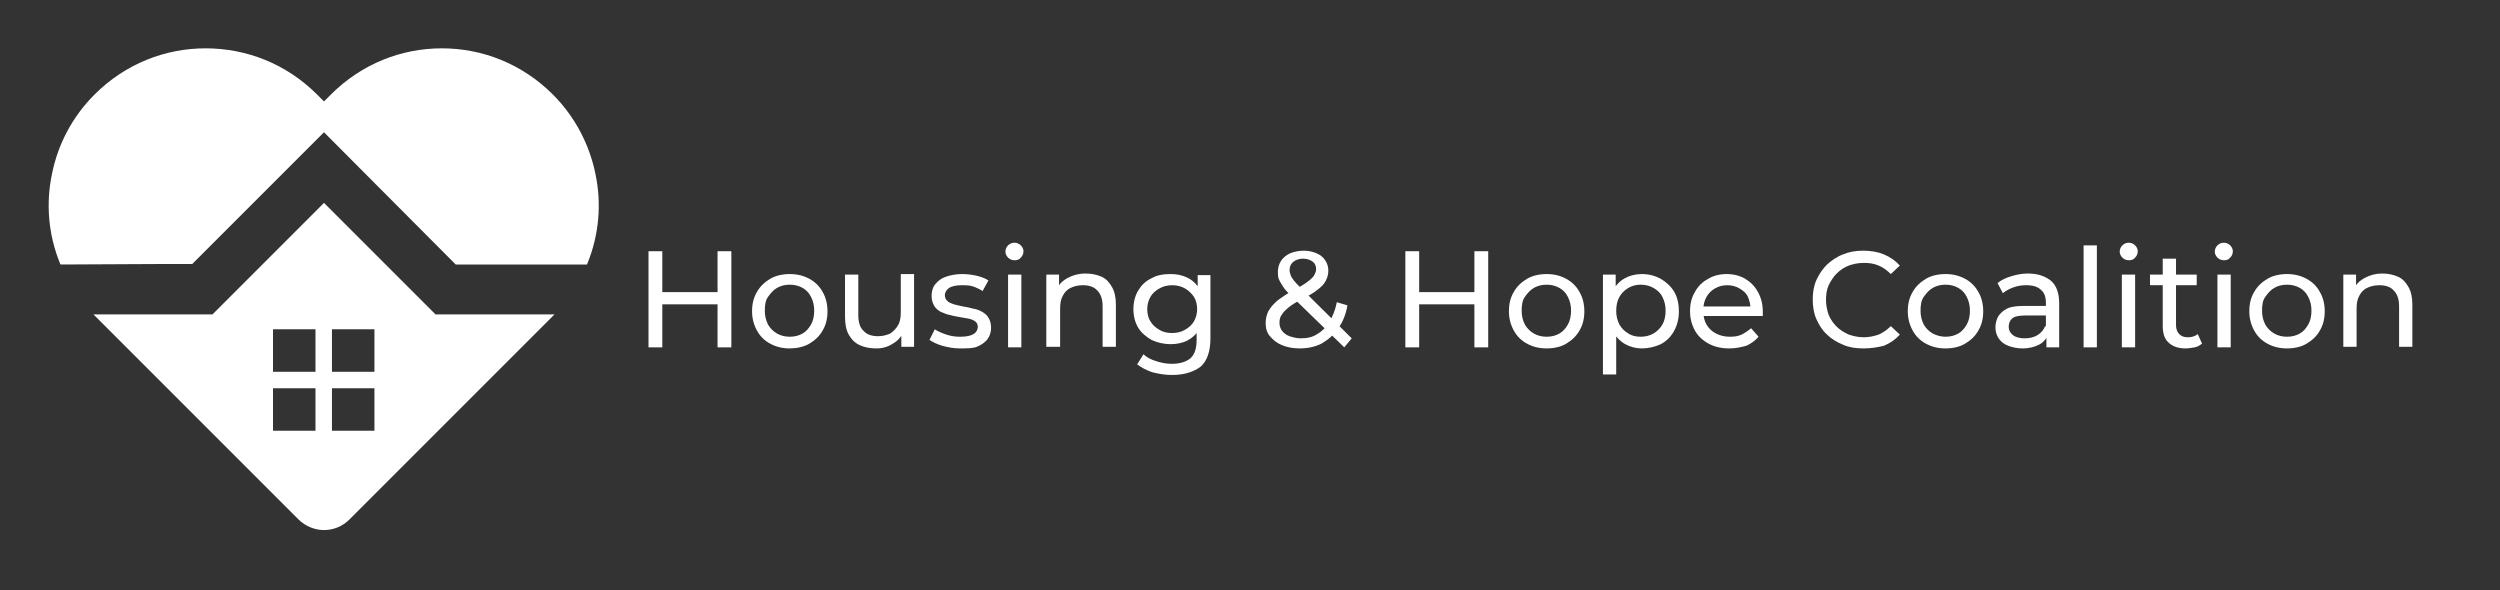 <?xml version="1.0" encoding="utf-8"?>
<!-- Generator: Adobe Illustrator 27.5.0, SVG Export Plug-In . SVG Version: 6.00 Build 0)  -->
<svg version="1.1" id="Layer_1" xmlns="http://www.w3.org/2000/svg" xmlns:xlink="http://www.w3.org/1999/xlink" x="0px" y="0px"
	 viewBox="0 0 470.7 111.1" style="enable-background:new 0 0 470.7 111.1;" xml:space="preserve">
<rect x="0" y="0" width="470.7" height="111.1" fill="#333333" stroke="none"/>
<style type="text/css">
	.st0{fill:none;}
	.st1{fill-rule:evenodd;clip-rule:evenodd;fill:#FFFFFF;}
	.st2{fill:#FFFFFF;}
</style>
<rect x="-62.9" y="-54.4" class="st0" width="257.8" height="257.8"/>
<g>
	<g>
		<path class="st1" d="M104,59.6l-1.2,1.2l-0.2,0.2l-8.9,8.9L83.4,80.2L65.8,97.8h0c-1.3,1.3-3,2-4.8,2c-1.7,0-3.5-0.7-4.8-2h0
			L38.6,80.2L28.3,69.9L19.4,61L19,60.6h0l-1-1l-0.4-0.4h0.6H40l20.8-20.8l0.2-0.2l0.2,0.2L82,59.2h18.5h0.6h0.1h2.6h0.6L104,59.6
			L104,59.6z M59.4,62h-8v8h8V62L59.4,62z M59.4,73.1h-8v8h8V73.1L59.4,73.1z M70.5,73.1h-8v8h8V73.1L70.5,73.1z M70.5,62h-8v8h8V62
			z"/>
		<path class="st1" d="M59.7,17.8l1.3,1.3l1.3-1.3l0,0c5.8-5.8,13.3-8.7,20.9-8.7c7.6,0,15.1,2.9,20.9,8.7c4.2,4.2,6.9,9.5,8,14.9
			c1.2,5.6,0.7,11.5-1.5,16.9l-0.1,0.2l-0.2,0l-11.8,0l-6.9,0l0,0l-0.6,0v0h0v0H91l0,0l-5.1,0h-0.1l-0.1-0.1L61,24.9L36.3,49.6
			l-0.1,0.1h-0.1l-4.2,0l-0.2,0v0l-20.1,0.1l-0.2,0l-0.1-0.2c-2.2-5.4-2.7-11.3-1.5-16.9c1.1-5.5,3.8-10.7,8-14.9
			c5.8-5.8,13.3-8.7,20.9-8.7C46.4,9.1,53.9,12,59.7,17.8L59.7,17.8z"/>
	</g>
</g>
<g>
	<path class="st2" d="M124.7,65.4h-2.6V47.3h2.6V65.4z M135.4,57.3h-10.9v-2.3h10.9V57.3z M135.1,47.3h2.6v18.1h-2.6V47.3z"/>
	<path class="st2" d="M148.7,65.6c-1.4,0-2.6-0.3-3.7-0.9s-1.9-1.4-2.5-2.5c-0.6-1.1-0.9-2.3-0.9-3.6c0-1.4,0.3-2.6,0.9-3.6
		c0.6-1.1,1.5-1.9,2.5-2.5s2.3-0.9,3.7-0.9c1.4,0,2.6,0.3,3.7,0.9s1.9,1.4,2.5,2.5c0.6,1,0.9,2.3,0.9,3.6c0,1.4-0.3,2.6-0.9,3.6
		c-0.6,1.1-1.5,1.9-2.5,2.5S150,65.6,148.7,65.6z M148.7,63.4c0.9,0,1.7-0.2,2.4-0.6s1.2-1,1.6-1.7c0.4-0.7,0.6-1.6,0.6-2.6
		c0-1-0.2-1.8-0.6-2.6s-0.9-1.3-1.6-1.7c-0.7-0.4-1.5-0.6-2.4-0.6c-0.9,0-1.7,0.2-2.4,0.6c-0.7,0.4-1.2,1-1.7,1.7s-0.6,1.6-0.6,2.6
		c0,1,0.2,1.8,0.6,2.6c0.4,0.7,1,1.3,1.7,1.7C147,63.2,147.8,63.4,148.7,63.4z"/>
	<path class="st2" d="M165,65.6c-1.2,0-2.2-0.2-3.1-0.6c-0.9-0.4-1.6-1.1-2.1-2c-0.5-0.9-0.7-2-0.7-3.4v-7.9h2.5v7.6
		c0,1.3,0.3,2.4,1,3c0.6,0.7,1.6,1,2.7,1c0.9,0,1.6-0.2,2.3-0.5c0.6-0.4,1.1-0.9,1.5-1.6s0.5-1.5,0.5-2.5v-7.1h2.5v13.7h-2.4v-3.7
		l0.4,1c-0.5,0.9-1.1,1.6-2,2.1C167.2,65.3,166.2,65.6,165,65.6z"/>
	<path class="st2" d="M180.7,65.6c-1.1,0-2.2-0.2-3.3-0.5c-1-0.3-1.8-0.7-2.4-1.1l1-2c0.6,0.4,1.3,0.7,2.2,1
		c0.9,0.3,1.7,0.4,2.6,0.4c1.2,0,2-0.2,2.5-0.5c0.5-0.3,0.8-0.8,0.8-1.4c0-0.4-0.2-0.8-0.5-1c-0.3-0.2-0.7-0.4-1.2-0.5
		c-0.5-0.1-1.1-0.2-1.7-0.3c-0.6-0.1-1.2-0.2-1.9-0.4c-0.6-0.1-1.2-0.4-1.7-0.6c-0.5-0.3-0.9-0.6-1.2-1.1c-0.3-0.5-0.5-1.1-0.5-1.9
		c0-0.8,0.2-1.6,0.7-2.2c0.5-0.6,1.1-1.1,2-1.4s1.9-0.5,3-0.5c0.9,0,1.8,0.1,2.7,0.3c0.9,0.2,1.7,0.5,2.3,0.9l-1.1,2
		c-0.6-0.4-1.3-0.7-1.9-0.9c-0.7-0.2-1.3-0.2-2-0.2c-1.1,0-1.9,0.2-2.4,0.5c-0.5,0.4-0.8,0.8-0.8,1.4c0,0.5,0.2,0.8,0.5,1.1
		c0.3,0.3,0.7,0.4,1.2,0.6c0.5,0.1,1.1,0.3,1.7,0.4c0.6,0.1,1.2,0.2,1.9,0.4c0.6,0.1,1.2,0.3,1.7,0.6c0.5,0.3,0.9,0.6,1.2,1.1
		c0.3,0.5,0.5,1.1,0.5,1.9c0,0.8-0.2,1.5-0.7,2.2c-0.5,0.6-1.2,1.1-2,1.4S182,65.6,180.7,65.6z"/>
	<path class="st2" d="M191,49c-0.5,0-0.9-0.2-1.2-0.5c-0.3-0.3-0.5-0.7-0.5-1.1c0-0.5,0.2-0.9,0.5-1.2c0.3-0.3,0.7-0.5,1.2-0.5
		c0.5,0,0.9,0.2,1.2,0.5s0.5,0.7,0.5,1.1c0,0.5-0.2,0.9-0.5,1.2C191.9,48.9,191.5,49,191,49z M189.8,65.4V51.7h2.5v13.7H189.8z"/>
	<path class="st2" d="M204.4,51.5c1.1,0,2.1,0.2,3,0.6c0.9,0.4,1.5,1.1,2,2c0.5,0.9,0.7,2,0.7,3.3v7.9h-2.5v-7.6c0-1.3-0.3-2.3-1-3
		c-0.6-0.7-1.6-1-2.7-1c-0.9,0-1.7,0.2-2.3,0.5c-0.7,0.3-1.2,0.9-1.5,1.5c-0.4,0.7-0.5,1.5-0.5,2.5v7.1H197V51.7h2.4v3.7l-0.4-1
		c0.4-0.9,1.1-1.6,2.1-2.1C202,51.8,203.1,51.5,204.4,51.5z"/>
	<path class="st2" d="M220.4,64.8c-1.3,0-2.5-0.3-3.6-0.8c-1-0.6-1.9-1.3-2.5-2.3s-0.9-2.2-0.9-3.5c0-1.3,0.3-2.5,0.9-3.5
		s1.4-1.8,2.5-2.3c1-0.6,2.2-0.8,3.6-0.8c1.2,0,2.2,0.2,3.2,0.7c1,0.5,1.7,1.2,2.3,2.2s0.9,2.2,0.9,3.7c0,1.5-0.3,2.7-0.9,3.7
		s-1.4,1.7-2.3,2.2C222.6,64.6,221.5,64.8,220.4,64.8z M220.7,70.6c-1.3,0-2.5-0.2-3.7-0.5c-1.2-0.4-2.1-0.9-2.9-1.5l1.2-1.9
		c0.6,0.6,1.4,1,2.4,1.3c0.9,0.3,1.9,0.5,2.9,0.5c1.6,0,2.8-0.4,3.6-1.1c0.8-0.8,1.1-1.9,1.1-3.5v-2.9l0.3-2.7l-0.1-2.7v-3.8h2.4
		v11.9c0,2.4-0.6,4.2-1.8,5.3C224.8,70,223,70.6,220.7,70.6z M220.7,62.7c0.9,0,1.7-0.2,2.4-0.6c0.7-0.4,1.3-0.9,1.7-1.6
		s0.6-1.5,0.6-2.3s-0.2-1.7-0.6-2.3s-1-1.2-1.7-1.6c-0.7-0.4-1.5-0.6-2.4-0.6c-0.9,0-1.7,0.2-2.4,0.6c-0.7,0.4-1.3,0.9-1.7,1.6
		c-0.4,0.7-0.6,1.5-0.6,2.3s0.2,1.7,0.6,2.3c0.4,0.7,1,1.2,1.7,1.6C218.9,62.5,219.7,62.7,220.7,62.7z"/>
	<path class="st2" d="M244.7,65.6c-1.2,0-2.3-0.2-3.3-0.6c-1-0.4-1.7-1-2.3-1.7c-0.6-0.7-0.8-1.5-0.8-2.5c0-0.8,0.2-1.6,0.5-2.2
		c0.4-0.7,0.9-1.3,1.7-2c0.8-0.6,1.8-1.3,3.1-2c1.1-0.6,1.9-1,2.5-1.5c0.6-0.4,1-0.8,1.3-1.2c0.2-0.4,0.4-0.8,0.4-1.2
		c0-0.6-0.2-1.1-0.6-1.4s-1-0.6-1.8-0.6c-0.8,0-1.4,0.2-1.9,0.6c-0.5,0.4-0.7,0.9-0.7,1.6c0,0.3,0.1,0.6,0.2,0.9s0.3,0.6,0.6,1
		s0.7,0.8,1.3,1.4l9.6,9.5l-1.4,1.7L243,55.6c-0.6-0.6-1.1-1.1-1.4-1.6c-0.3-0.5-0.6-0.9-0.8-1.4c-0.2-0.4-0.2-0.9-0.2-1.4
		c0-0.8,0.2-1.5,0.6-2.1c0.4-0.6,1-1.1,1.7-1.4s1.6-0.5,2.6-0.5c0.9,0,1.7,0.2,2.4,0.5s1.2,0.7,1.6,1.3c0.4,0.6,0.6,1.2,0.6,2
		c0,0.7-0.2,1.3-0.5,1.9c-0.3,0.6-0.9,1.2-1.6,1.7c-0.7,0.6-1.7,1.1-3,1.8c-1,0.5-1.8,1-2.4,1.5c-0.6,0.5-1,0.9-1.3,1.4
		c-0.3,0.4-0.4,0.9-0.4,1.5c0,0.6,0.2,1.1,0.5,1.5c0.3,0.4,0.8,0.8,1.4,1c0.6,0.2,1.3,0.4,2.1,0.4c1.2,0,2.2-0.2,3.1-0.8
		c0.9-0.5,1.7-1.3,2.3-2.3c0.6-1,1.1-2.2,1.4-3.7l2,0.6c-0.3,1.7-0.9,3.2-1.8,4.4c-0.8,1.2-1.9,2.1-3.1,2.8
		C247.6,65.3,246.2,65.6,244.7,65.6z"/>
	<path class="st2" d="M267.2,65.4h-2.6V47.3h2.6V65.4z M277.9,57.3H267v-2.3h10.9V57.3z M277.6,47.3h2.6v18.1h-2.6V47.3z"/>
	<path class="st2" d="M291.2,65.6c-1.4,0-2.6-0.3-3.7-0.9s-1.9-1.4-2.5-2.5c-0.6-1.1-0.9-2.3-0.9-3.6c0-1.4,0.3-2.6,0.9-3.6
		c0.6-1.1,1.5-1.9,2.5-2.5s2.3-0.9,3.7-0.9c1.4,0,2.6,0.3,3.7,0.9s1.9,1.4,2.5,2.5c0.6,1,0.9,2.3,0.9,3.6c0,1.4-0.3,2.6-0.9,3.6
		c-0.6,1.1-1.5,1.9-2.5,2.5S292.6,65.6,291.2,65.6z M291.2,63.4c0.9,0,1.7-0.2,2.4-0.6s1.2-1,1.6-1.7c0.4-0.7,0.6-1.6,0.6-2.6
		c0-1-0.2-1.8-0.6-2.6s-0.9-1.3-1.6-1.7c-0.7-0.4-1.5-0.6-2.4-0.6c-0.9,0-1.7,0.2-2.4,0.6c-0.7,0.4-1.2,1-1.7,1.7s-0.6,1.6-0.6,2.6
		c0,1,0.2,1.8,0.6,2.6c0.4,0.7,1,1.3,1.7,1.7C289.5,63.2,290.3,63.4,291.2,63.4z"/>
	<path class="st2" d="M301.8,70.4V51.7h2.4v3.7l-0.2,3.2l0.3,3.2v8.7H301.8z M309.1,65.6c-1.1,0-2.2-0.3-3.1-0.8
		c-0.9-0.5-1.7-1.3-2.3-2.3s-0.8-2.3-0.8-3.9s0.3-2.9,0.8-3.9c0.5-1,1.3-1.8,2.2-2.3c0.9-0.5,2-0.8,3.2-0.8c1.3,0,2.5,0.3,3.6,0.9
		c1,0.6,1.9,1.4,2.5,2.4c0.6,1,0.9,2.3,0.9,3.7s-0.3,2.6-0.9,3.7c-0.6,1.1-1.4,1.9-2.5,2.5C311.6,65.3,310.4,65.6,309.1,65.6z
		 M308.9,63.4c0.9,0,1.7-0.2,2.4-0.6c0.7-0.4,1.3-1,1.7-1.7c0.4-0.7,0.6-1.6,0.6-2.6c0-1-0.2-1.8-0.6-2.6s-1-1.3-1.7-1.7
		c-0.7-0.4-1.5-0.6-2.4-0.6c-0.9,0-1.6,0.2-2.3,0.6c-0.7,0.4-1.3,1-1.7,1.7s-0.6,1.6-0.6,2.6c0,1,0.2,1.8,0.6,2.6
		c0.4,0.7,1,1.3,1.7,1.7C307.2,63.2,308,63.4,308.9,63.4z"/>
	<path class="st2" d="M325.6,65.6c-1.5,0-2.8-0.3-3.9-0.9s-2-1.4-2.6-2.5c-0.6-1.1-0.9-2.3-0.9-3.6c0-1.4,0.3-2.6,0.9-3.6
		c0.6-1.1,1.4-1.9,2.5-2.5c1-0.6,2.2-0.9,3.5-0.9c1.3,0,2.5,0.3,3.5,0.9c1,0.6,1.8,1.4,2.4,2.5c0.6,1.1,0.9,2.3,0.9,3.7
		c0,0.1,0,0.2,0,0.4c0,0.1,0,0.3,0,0.4h-11.7v-1.8h10.4l-1,0.6c0-0.9-0.2-1.7-0.5-2.4s-0.9-1.2-1.6-1.6c-0.7-0.4-1.4-0.6-2.3-0.6
		c-0.9,0-1.6,0.2-2.3,0.6s-1.2,0.9-1.6,1.6s-0.6,1.5-0.6,2.4v0.4c0,0.9,0.2,1.7,0.6,2.4c0.4,0.7,1,1.3,1.8,1.7
		c0.8,0.4,1.6,0.6,2.6,0.6c0.8,0,1.6-0.1,2.2-0.4s1.2-0.7,1.8-1.2l1.4,1.6c-0.6,0.7-1.4,1.3-2.3,1.7
		C327.7,65.4,326.7,65.6,325.6,65.6z"/>
	<path class="st2" d="M350.8,65.6c-1.4,0-2.7-0.2-3.8-0.7c-1.2-0.5-2.2-1.1-3-1.9c-0.9-0.8-1.5-1.8-2-2.9c-0.5-1.1-0.7-2.4-0.7-3.7
		s0.2-2.6,0.7-3.7c0.5-1.1,1.2-2.1,2-2.9c0.9-0.8,1.9-1.5,3-1.9c1.2-0.5,2.4-0.7,3.8-0.7c1.4,0,2.7,0.2,3.9,0.7
		c1.2,0.5,2.2,1.2,3,2.1l-1.7,1.6c-0.7-0.7-1.5-1.3-2.3-1.6c-0.9-0.4-1.8-0.5-2.8-0.5c-1,0-2,0.2-2.8,0.5s-1.6,0.8-2.3,1.5
		c-0.6,0.6-1.1,1.4-1.5,2.2c-0.4,0.9-0.5,1.8-0.5,2.8c0,1,0.2,1.9,0.5,2.8c0.4,0.9,0.9,1.6,1.5,2.2c0.6,0.6,1.4,1.1,2.3,1.5
		c0.9,0.3,1.8,0.5,2.8,0.5c1,0,1.9-0.2,2.8-0.5c0.9-0.4,1.6-0.9,2.3-1.6l1.7,1.6c-0.8,0.9-1.8,1.6-3,2.1
		C353.5,65.4,352.2,65.6,350.8,65.6z"/>
	<path class="st2" d="M366.3,65.6c-1.4,0-2.6-0.3-3.7-0.9s-1.9-1.4-2.5-2.5c-0.6-1.1-0.9-2.3-0.9-3.6c0-1.4,0.3-2.6,0.9-3.6
		c0.6-1.1,1.5-1.9,2.5-2.5s2.3-0.9,3.7-0.9c1.4,0,2.6,0.3,3.7,0.9s1.9,1.4,2.5,2.5c0.6,1,0.9,2.3,0.9,3.6c0,1.4-0.3,2.6-0.9,3.6
		c-0.6,1.1-1.5,1.9-2.5,2.5S367.7,65.6,366.3,65.6z M366.3,63.4c0.9,0,1.7-0.2,2.4-0.6s1.2-1,1.6-1.7c0.4-0.7,0.6-1.6,0.6-2.6
		c0-1-0.2-1.8-0.6-2.6s-0.9-1.3-1.6-1.7c-0.7-0.4-1.5-0.6-2.4-0.6c-0.9,0-1.7,0.2-2.4,0.6c-0.7,0.4-1.2,1-1.7,1.7s-0.6,1.6-0.6,2.6
		c0,1,0.2,1.8,0.6,2.6c0.4,0.7,1,1.3,1.7,1.7C364.7,63.2,365.5,63.4,366.3,63.4z"/>
	<path class="st2" d="M380.8,65.6c-1,0-1.9-0.2-2.7-0.5c-0.8-0.3-1.4-0.8-1.8-1.4s-0.6-1.3-0.6-2.1c0-0.7,0.2-1.4,0.5-2
		c0.4-0.6,0.9-1.1,1.7-1.5c0.8-0.4,1.9-0.5,3.3-0.5h4.4v1.8h-4.3c-1.2,0-2.1,0.2-2.5,0.6c-0.4,0.4-0.6,0.9-0.6,1.5
		c0,0.7,0.3,1.2,0.8,1.6c0.5,0.4,1.3,0.6,2.2,0.6c0.9,0,1.8-0.2,2.4-0.6c0.7-0.4,1.2-1,1.5-1.8l0.5,1.7c-0.3,0.8-0.9,1.5-1.7,1.9
		S382.1,65.6,380.8,65.6z M385.3,65.4v-2.9l-0.1-0.5v-5c0-1.1-0.3-1.9-0.9-2.4c-0.6-0.6-1.5-0.9-2.8-0.9c-0.8,0-1.6,0.1-2.4,0.4
		c-0.8,0.3-1.4,0.6-2,1.1l-1-1.9c0.7-0.6,1.6-1,2.6-1.3c1-0.3,2-0.5,3.1-0.5c1.9,0,3.3,0.5,4.4,1.4c1,0.9,1.5,2.3,1.5,4.2v8.3H385.3
		z"/>
	<path class="st2" d="M392.3,65.4V46.2h2.5v19.2H392.3z"/>
	<path class="st2" d="M400.8,49c-0.5,0-0.9-0.2-1.2-0.5c-0.3-0.3-0.5-0.7-0.5-1.1c0-0.5,0.2-0.9,0.5-1.2c0.3-0.3,0.7-0.5,1.2-0.5
		c0.5,0,0.9,0.2,1.2,0.5s0.5,0.7,0.5,1.1c0,0.5-0.2,0.9-0.5,1.2C401.7,48.9,401.3,49,400.8,49z M399.5,65.4V51.7h2.5v13.7H399.5z"/>
	<path class="st2" d="M404.8,53.7v-2h8.8v2H404.8z M411.5,65.6c-1.4,0-2.5-0.4-3.2-1.1c-0.8-0.7-1.1-1.8-1.1-3.2V48.7h2.5v12.5
		c0,0.7,0.2,1.3,0.6,1.7c0.4,0.4,0.9,0.6,1.6,0.6c0.8,0,1.4-0.2,1.9-0.6l0.8,1.8c-0.4,0.3-0.8,0.6-1.4,0.7
		C412.6,65.5,412,65.6,411.5,65.6z"/>
	<path class="st2" d="M418.7,49c-0.5,0-0.9-0.2-1.2-0.5c-0.3-0.3-0.5-0.7-0.5-1.1c0-0.5,0.2-0.9,0.5-1.2c0.3-0.3,0.7-0.5,1.2-0.5
		c0.5,0,0.9,0.2,1.2,0.5s0.5,0.7,0.5,1.1c0,0.5-0.2,0.9-0.5,1.2C419.6,48.9,419.2,49,418.7,49z M417.5,65.4V51.7h2.5v13.7H417.5z"/>
	<path class="st2" d="M430.6,65.6c-1.4,0-2.6-0.3-3.7-0.9s-1.9-1.4-2.5-2.5c-0.6-1.1-0.9-2.3-0.9-3.6c0-1.4,0.3-2.6,0.9-3.6
		c0.6-1.1,1.5-1.9,2.5-2.5s2.3-0.9,3.7-0.9c1.4,0,2.6,0.3,3.7,0.9s1.9,1.4,2.5,2.5c0.6,1,0.9,2.3,0.9,3.6c0,1.4-0.3,2.6-0.9,3.6
		c-0.6,1.1-1.5,1.9-2.5,2.5S432,65.6,430.6,65.6z M430.6,63.4c0.9,0,1.7-0.2,2.4-0.6s1.2-1,1.6-1.7c0.4-0.7,0.6-1.6,0.6-2.6
		c0-1-0.2-1.8-0.6-2.6s-0.9-1.3-1.6-1.7c-0.7-0.4-1.5-0.6-2.4-0.6c-0.9,0-1.7,0.2-2.4,0.6c-0.7,0.4-1.2,1-1.7,1.7s-0.6,1.6-0.6,2.6
		c0,1,0.2,1.8,0.6,2.6c0.4,0.7,1,1.3,1.7,1.7C428.9,63.2,429.7,63.4,430.6,63.4z"/>
	<path class="st2" d="M448.5,51.5c1.1,0,2.1,0.2,3,0.6c0.9,0.4,1.5,1.1,2,2c0.5,0.9,0.7,2,0.7,3.3v7.9h-2.5v-7.6c0-1.3-0.3-2.3-1-3
		c-0.6-0.7-1.6-1-2.7-1c-0.9,0-1.7,0.2-2.3,0.5c-0.7,0.3-1.2,0.9-1.5,1.5c-0.4,0.7-0.5,1.5-0.5,2.5v7.1h-2.5V51.7h2.4v3.7l-0.4-1
		c0.4-0.9,1.1-1.6,2.1-2.1C446.2,51.8,447.3,51.5,448.5,51.5z"/>
</g>
</svg>
